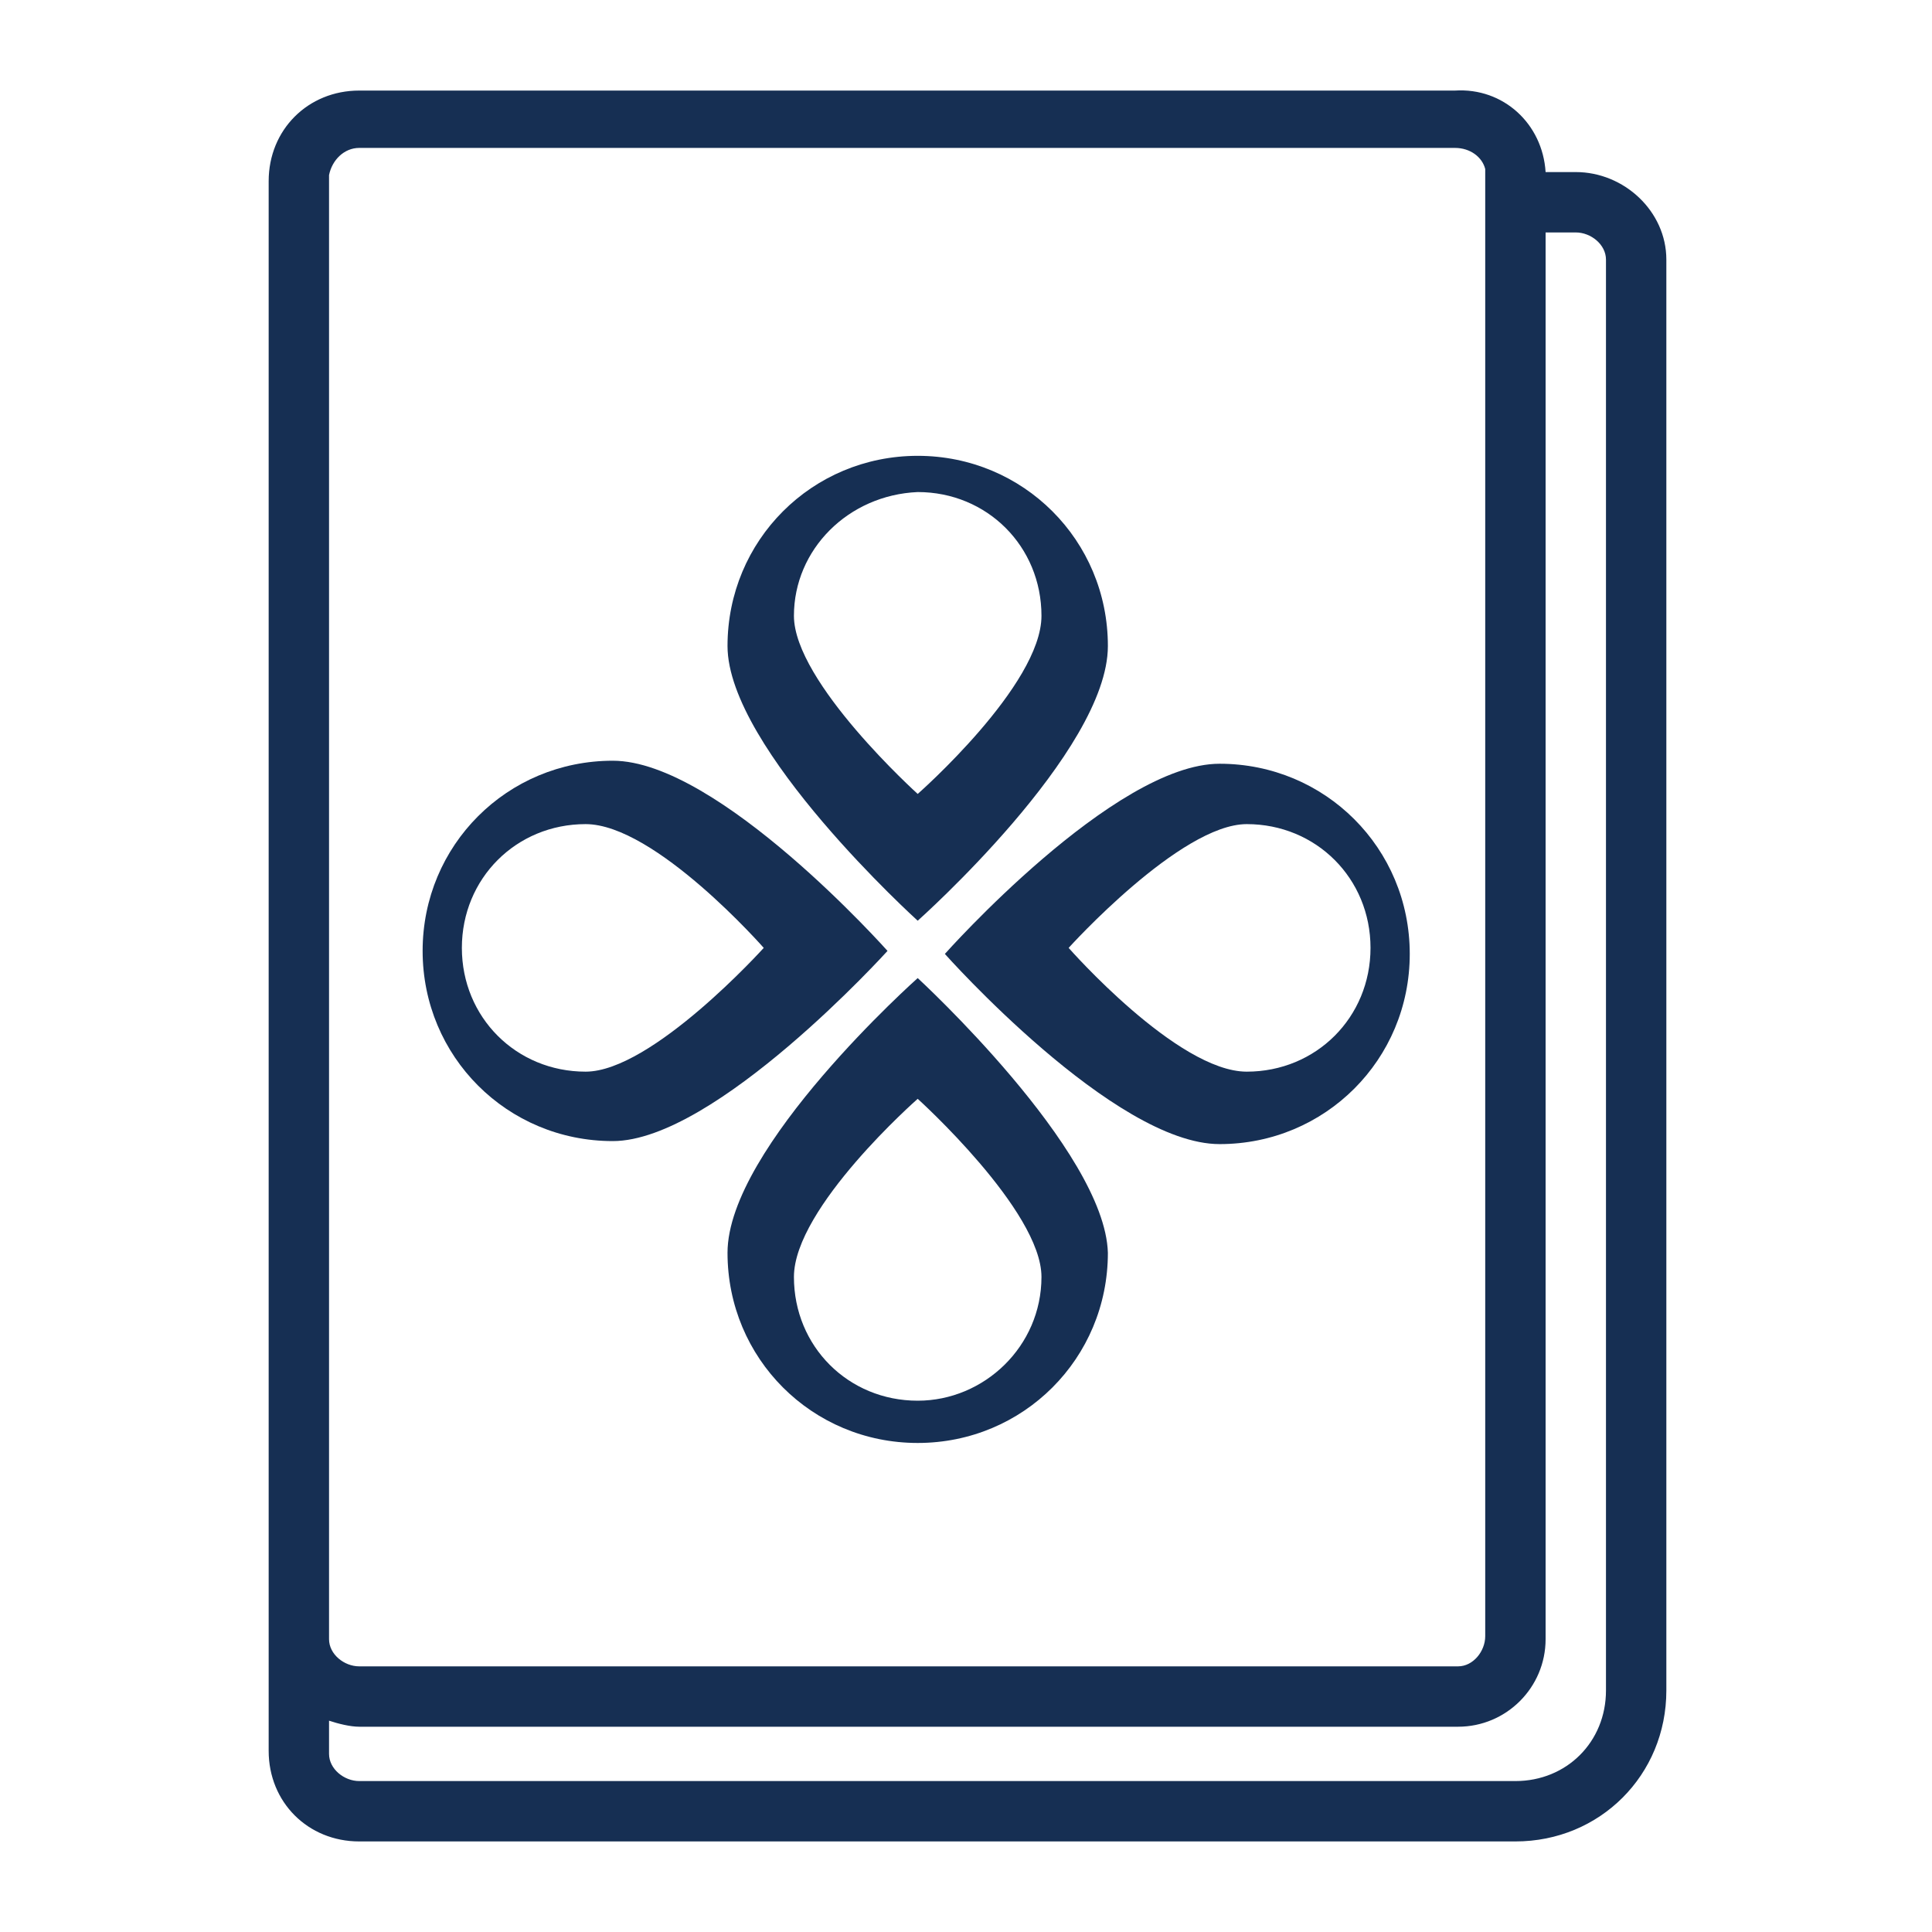<?xml version="1.0" encoding="utf-8"?>
<!-- Generator: Adobe Illustrator 20.1.0, SVG Export Plug-In . SVG Version: 6.00 Build 0)  -->
<svg version="1.1" id="icone" xmlns="http://www.w3.org/2000/svg" xmlns:xlink="http://www.w3.org/1999/xlink" x="0px" y="0px"
	 viewBox="0 0 64 64" style="enable-background:new 0 0 64 64;" xml:space="preserve">
<style type="text/css">
	.st0{fill:none;}
	.st1{fill:#162F53;}
</style>
<title>agropur_icones</title>
<path class="st0" d="M48.2,57.2H11.9c-0.3,0-0.7-0.1-1-0.2v1c0,0.5,0.4,1,0.9,1c0,0,0.1,0,0.1,0h38.3c1.7,0,3-1.3,3-3V8.6
	c0-0.5-0.4-1-0.9-1c0,0-0.1,0-0.1,0h-1v46.6C51.2,55.9,49.9,57.2,48.2,57.2C48.3,57.2,48.3,57.2,48.2,57.2z"/>
<path class="st1" d="M52.2,5.7h-1c-0.1-1.6-1.4-2.8-3-2.7H11.9c-1.7,0-3,1.3-3,3v52c0,1.7,1.3,3,3,3l0,0h38.3c2.8,0,5-2.2,5-5V8.6
	C55.2,7,53.8,5.7,52.2,5.7z M10.9,8.6V5.8c0.1-0.5,0.5-0.9,1-0.9h36.3c0.5,0,0.9,0.3,1,0.7v48.6c0,0.5-0.4,1-0.9,1c0,0-0.1,0-0.1,0
	H11.9c-0.5,0-1-0.4-1-0.9c0,0,0-0.1,0-0.1L10.9,8.6z M53.2,56c0,1.7-1.3,3-3,3H11.9c-0.5,0-1-0.4-1-0.9c0,0,0-0.1,0-0.1v-1
	c0.3,0.1,0.7,0.2,1,0.2h36.4c1.6,0,2.9-1.3,2.9-2.9c0,0,0,0,0-0.1V7.7h1c0.5,0,1,0.4,1,0.9c0,0,0,0.1,0,0.1V56z"/>
<path class="st1" d="M30.4,32.4c0,0-6.3,5.6-6.3,9.1c0,3.5,2.8,6.3,6.3,6.3s6.3-2.8,6.3-6.3C36.6,38.1,30.4,32.4,30.4,32.4z
	 M30.4,46.4c-2.3,0-4.1-1.8-4.1-4.1c0-2.3,4.1-5.9,4.1-5.9s4.1,3.7,4.1,5.9C34.5,44.6,32.6,46.4,30.4,46.4
	C30.4,46.5,30.4,46.5,30.4,46.4L30.4,46.4z"/>
<path class="st1" d="M30.4,30.5c0,0,6.3-5.6,6.3-9.1c0-3.5-2.8-6.3-6.3-6.3s-6.3,2.8-6.3,6.3C24.1,24.8,30.4,30.5,30.4,30.5z
	 M30.4,16.3c2.3,0,4.1,1.8,4.1,4.1v0c0,2.3-4.1,5.9-4.1,5.9s-4.1-3.7-4.1-5.9C26.3,18.2,28.1,16.4,30.4,16.3z"/>
<path class="st1" d="M40.4,25.3c-3.5,0-9.1,6.3-9.1,6.3s5.6,6.3,9.1,6.3c3.5,0,6.3-2.8,6.3-6.3S43.9,25.3,40.4,25.3L40.4,25.3z
	 M41.3,35.5c-2.3,0-5.9-4.1-5.9-4.1s3.7-4.1,5.9-4.1c2.3,0,4.1,1.8,4.1,4.1S43.6,35.5,41.3,35.5C41.3,35.5,41.3,35.5,41.3,35.5z"/>
<path class="st1" d="M29.4,31.5c0,0-5.6-6.3-9.1-6.3c-3.5,0-6.3,2.8-6.3,6.3c0,3.5,2.8,6.3,6.3,6.3C23.7,37.8,29.4,31.5,29.4,31.5z
	 M19.4,35.5c-2.3,0-4.1-1.8-4.1-4.1s1.8-4.1,4.1-4.1c0,0,0,0,0,0c2.3,0,5.9,4.1,5.9,4.1S21.6,35.5,19.4,35.5L19.4,35.5z"/>
</svg>
